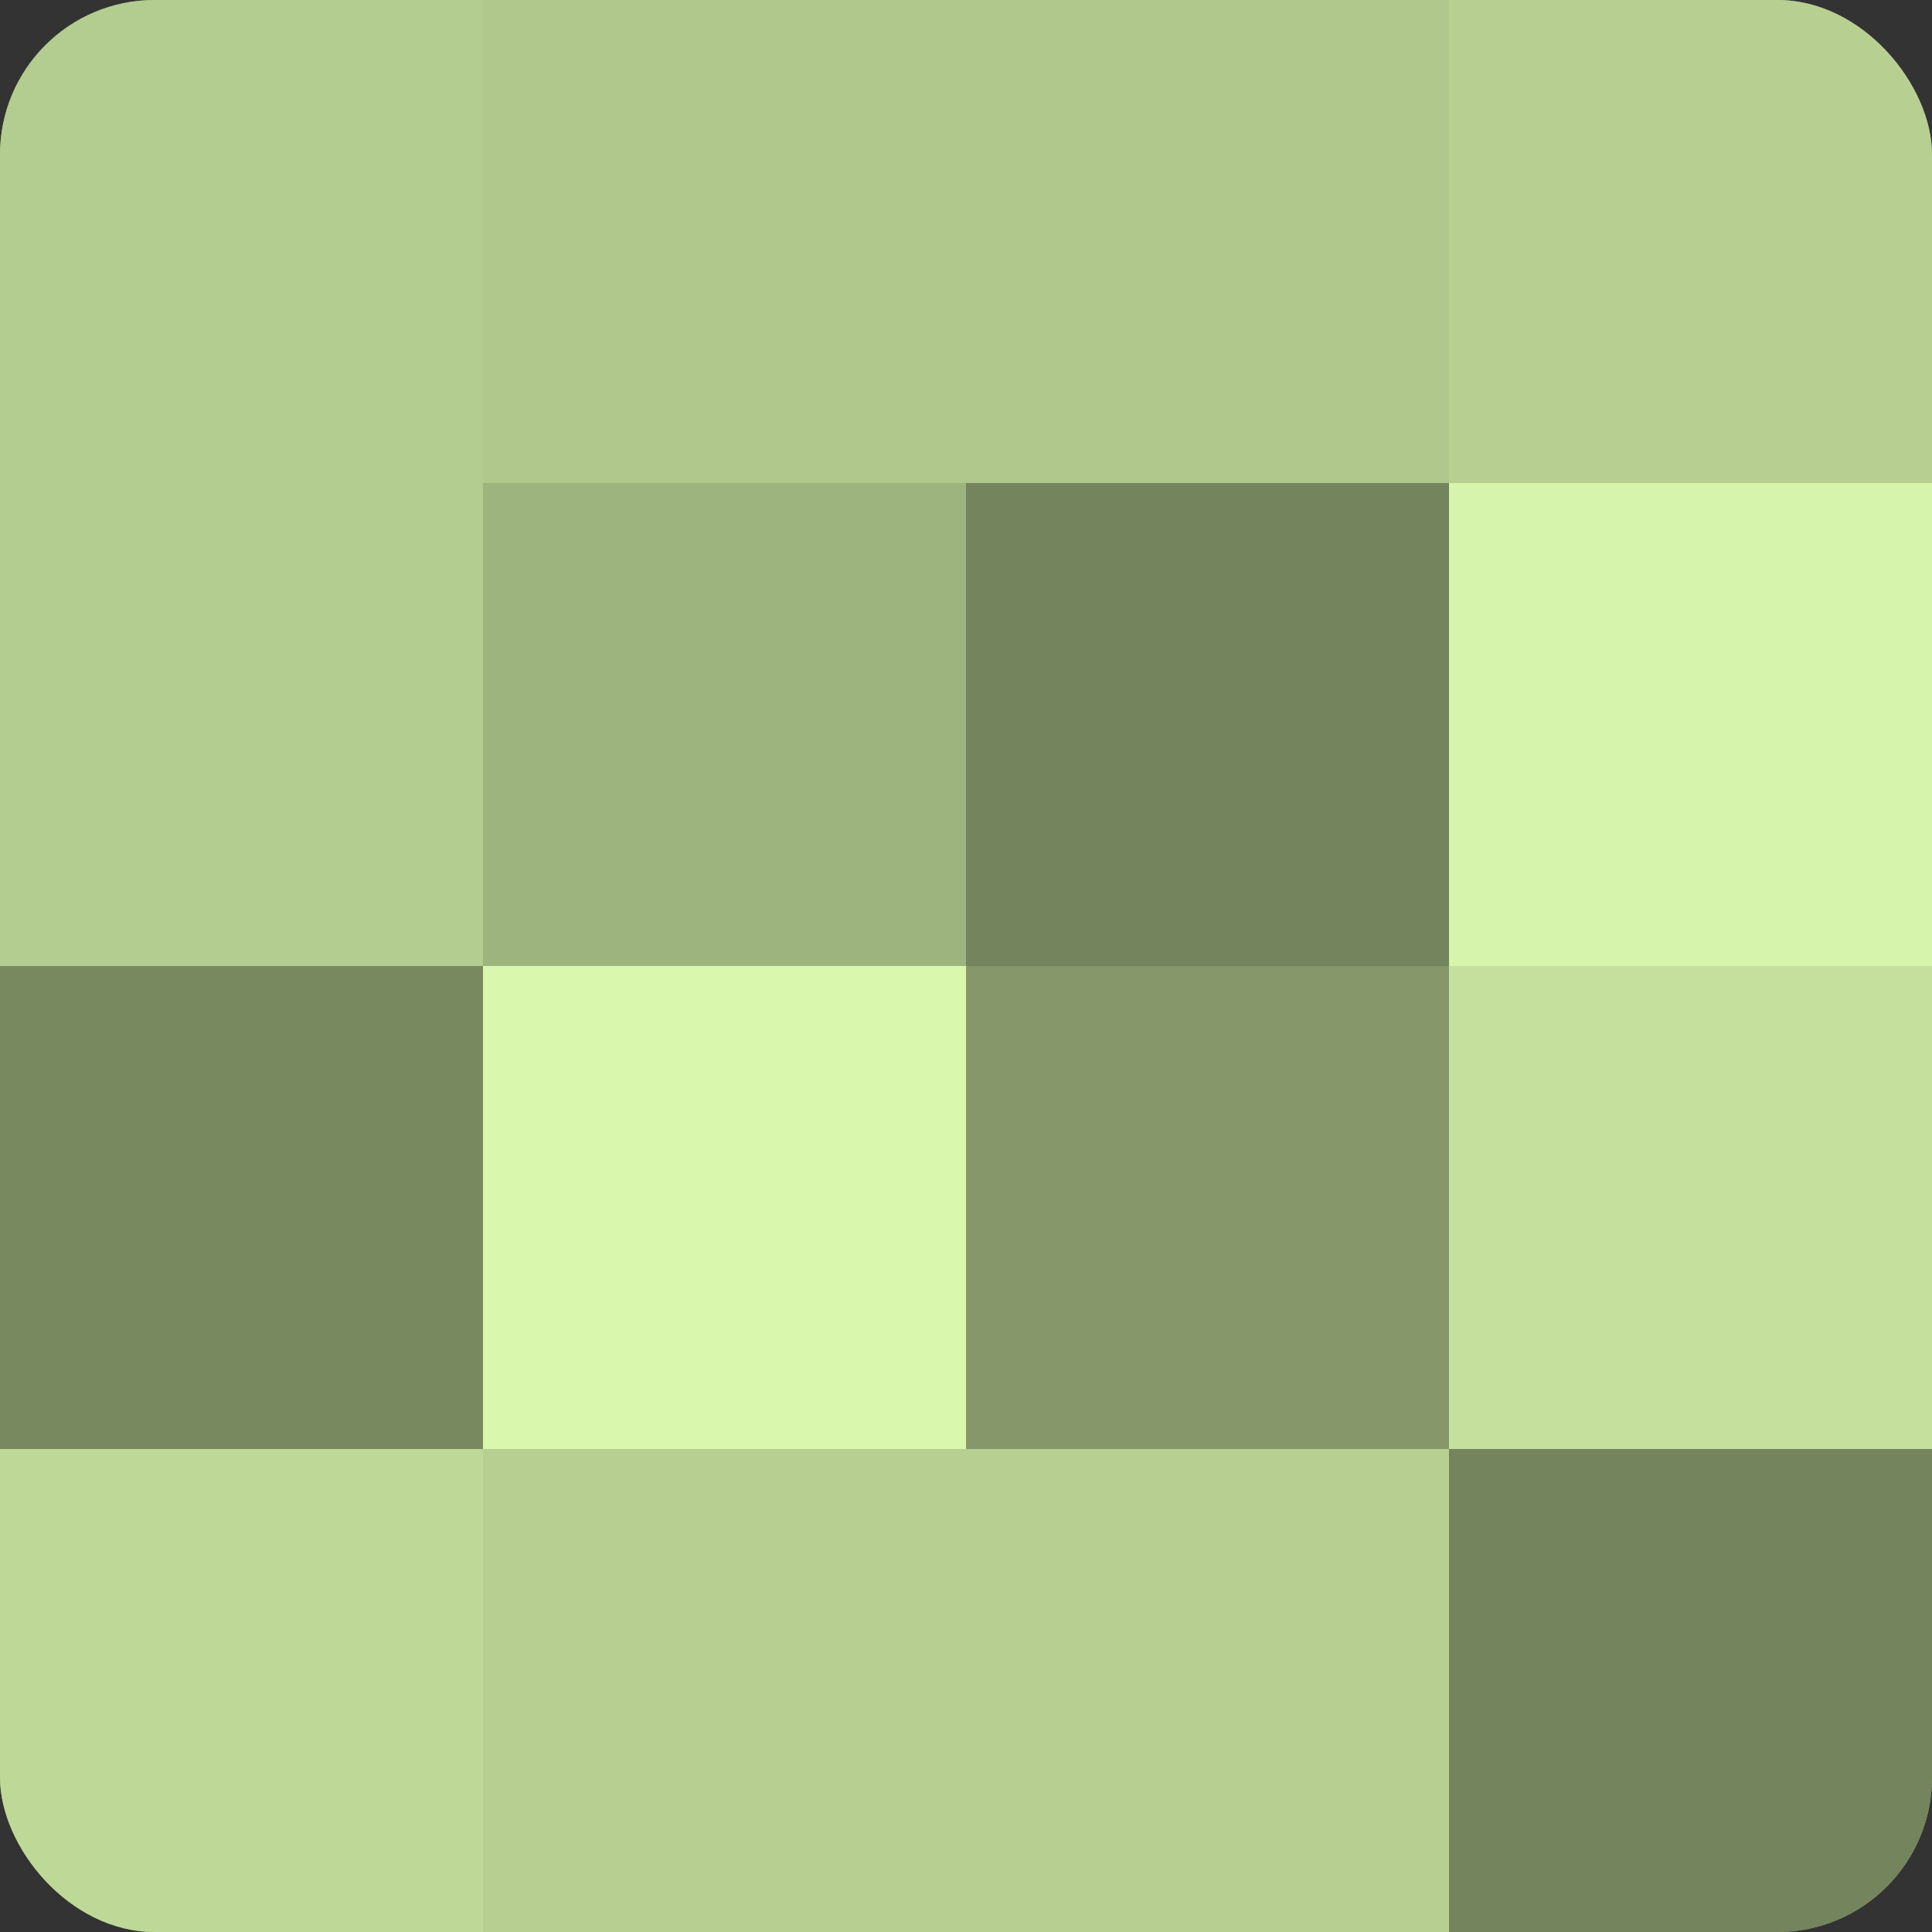 <?xml version="1.0" encoding="UTF-8"?>
<svg xmlns="http://www.w3.org/2000/svg" width="80" height="80" viewBox="0 0 100 100" preserveAspectRatio="xMidYMid meet"><rect x="0" y="0" width="100" height="100" fill="#333333" stroke="none"/><defs><clipPath id="c" width="100" height="100"><rect width="100" height="100" rx="8" ry="8"/></clipPath></defs><g clip-path="url(#c)"><rect width="100" height="100" fill="#8da070"/><rect width="25" height="25" fill="#b3cc8f"/><rect y="25" width="25" height="25" fill="#b3cc8f"/><rect y="50" width="25" height="25" fill="#78885f"/><rect y="75" width="25" height="25" fill="#bed897"/><rect x="25" width="25" height="25" fill="#b0c88c"/><rect x="25" y="25" width="25" height="25" fill="#9eb47e"/><rect x="25" y="50" width="25" height="25" fill="#daf8ad"/><rect x="25" y="75" width="25" height="25" fill="#b7d092"/><rect x="50" width="25" height="25" fill="#b0c88c"/><rect x="50" y="25" width="25" height="25" fill="#74845d"/><rect x="50" y="50" width="25" height="25" fill="#86986a"/><rect x="50" y="75" width="25" height="25" fill="#b7d092"/><rect x="75" width="25" height="25" fill="#b7d092"/><rect x="75" y="25" width="25" height="25" fill="#d6f4ab"/><rect x="75" y="50" width="25" height="25" fill="#c5e09d"/><rect x="75" y="75" width="25" height="25" fill="#74845d"/></g></svg>
